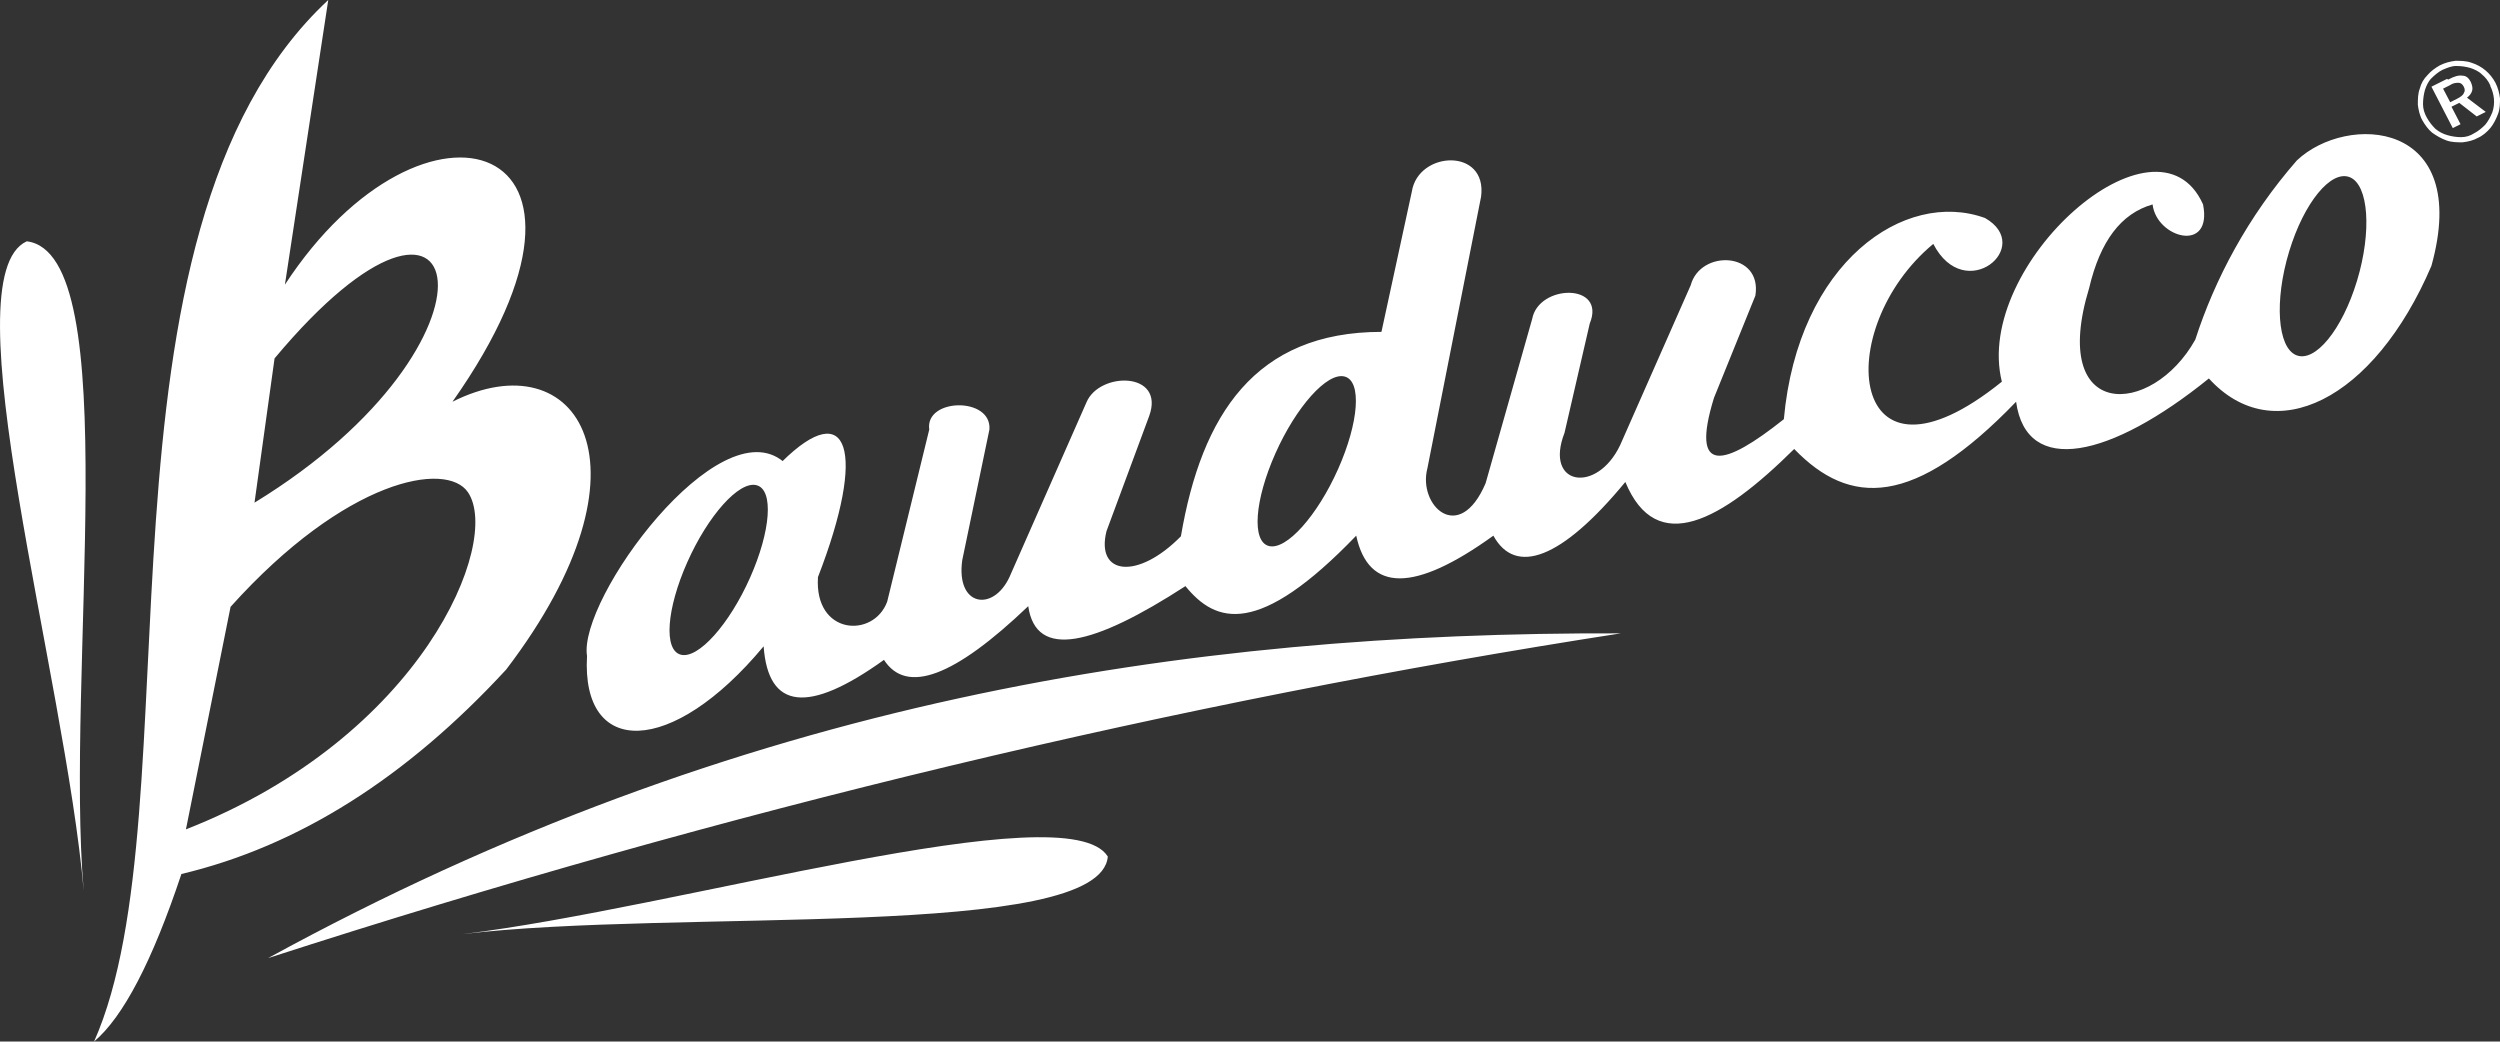 <svg xmlns="http://www.w3.org/2000/svg" id="Camada_2" data-name="Camada 2" viewBox="0 0 386.44 161"><rect x="0" y="0" width="386.44" height="161" fill="#333333" stroke="none"/><defs><style>      .cls-1 {        fill: #fff;      }    </style></defs><g id="Camada_1-2" data-name="Camada 1"><path class="cls-1" d="M4.14,37.3c15.4,1.9,5.9,67,8.8,100.4C10.04,104.3-7.96,42.8,4.14,37.3h0ZM171.24,132.4c-1.1,13.1-66.5,8-99.8,12,33.3-4,93.6-22,99.8-12ZM121.14,71.4c-10-8.5-31.8,21.2-30.4,30-.9,15.7,13.1,15.6,27.3-1.5.7,9.8,6.9,10.5,18.6,2.1,3.5,5.4,10.9,2.6,22.3-8.3,1.2,8.3,10.1,6.1,24.3-3.1,4.7,5.8,11.3,7.9,26.4-7.8,1.9,8.8,9,8.8,21.2,0,3.4,6.2,10.5,3.7,20.4-8.3,4.8,11.6,14.8,6.1,26.1-5.1,8.6,8.9,18.5,9.1,34.3-7.3,1.6,11.6,14.6,8.7,29.8-3.6,10,11,25.5,3.4,34.4-17.4,6.3-22.7-13.1-23.6-20.8-16.3-7.6,8.7-12.7,18.4-15.7,27.7-6.7,12-22.7,12.7-16.4-8,1.7-7.2,4.9-11.5,9.8-12.9.6,5.2,9.3,7.6,7.8,0-7.1-15.9-35.6,9.3-31.1,27.4-23.8,19.2-26.5-8.1-10.6-21.3,4.9,9.5,15.7.4,8-4-12.4-4.5-28.9,6.8-31.1,31.1-9.3,7.4-14.5,8.7-10.8-3.3l6.4-15.8c1.1-6.8-8.5-7.2-10-1.6l-10.9,24.7c-3.6,7.6-11.8,6.3-8.6-1.9l3.9-16.9c2.6-6.3-7.9-6.1-8.9-.7l-7.2,25.4c-4.1,9.6-10.5,3.4-9-2.3l8.3-42c1-7.6-9.7-7.1-10.7-.8l-4.7,21.7c-19.5,0-27.8,12.8-31,31.6-6.7,6.8-13.2,6-11.5-.8l6.6-17.8c2.5-6.9-7.7-6.9-9.7-2.1l-11.9,27c-2.5,5.4-8.3,4.6-7.3-2.6l4.2-20.2c.4-5.1-10-4.9-9.3,0l-6.5,26.6c-2.1,5.7-11.3,5.2-10.7-3.8,7.6-19.6,4.7-28-5.6-17.8h.3ZM363.24,27.4c2.9,1.2,3.4,8.4,1.1,16s-6.5,12.7-9.4,11.5-3.4-8.4-1.1-16c2.3-7.6,6.5-12.7,9.4-11.5ZM207.84,58.2c2.7.7,2.2,7.1-1,14.3-3.2,7.2-8,12.6-10.7,11.9s-2.2-7.1,1-14.3c3.2-7.2,8-12.6,10.7-11.9h0ZM116.94,75c2.7.7,2.2,7.1-1,14.3-3.2,7.2-8,12.6-10.7,11.9s-2.2-7.1,1-14.3c3.2-7.2,8-12.6,10.7-11.9ZM28.74,128.2c36.5-14.3,48.8-44.4,43.6-52.1-3.3-4.9-18.9-2.1-36.7,17.7l-6.9,34.4h0ZM14.54,161C30.54,125,11.94,36.1,50.74,0l-6.7,44c21.5-32.9,54.8-22.9,25.9,18.1,19.3-9.7,32.4,9.8,8.3,41.4-15.4,16.7-32.1,27.3-50.2,31.6-4.5,13.5-9,22.1-13.5,25.9h0ZM39.34,77.7c40.9-25,33.6-58.8,3.1-22.3l-3.1,22.3ZM378.64,13.2l-1,.5,1.1,2.1,1-.5c.6-.3,1-.6,1.1-.9.2-.3.2-.6,0-1s-.5-.6-.8-.6c-.4,0-.8,0-1.4.4h0ZM378.44,12.3c.9-.5,1.6-.7,2.2-.6.6,0,1,.4,1.3,1,.2.5.3.9.2,1.3-.1.4-.4.8-.8,1.1l2.9,2.2-1.4.7-2.7-2.1-1.2.6,1.4,2.7-1.2.6-3.3-6.4,2.4-1.2h0l.2.1ZM384.94,13.2c-.3-.7-.8-1.3-1.3-1.7-.5-.5-1.2-.8-1.8-1-.7-.2-1.4-.3-2.2-.3-.7,0-1.4.3-2.1.6-.6.3-1.2.8-1.7,1.3s-.8,1.2-1,1.8c-.2.7-.3,1.5-.3,2.2s.2,1.4.6,2.1.8,1.2,1.3,1.7c.6.5,1.2.8,1.9,1,.7.2,1.4.3,2.1.3s1.4-.2,2-.6c.6-.3,1.2-.8,1.7-1.3.5-.6.8-1.2,1.1-1.9.5-1.4.3-2.9-.3-4.1h0v-.1ZM377.14,10.1c.8-.4,1.6-.6,2.4-.7.8,0,1.7,0,2.5.3,1.6.5,2.9,1.6,3.7,3.1.4.8.6,1.6.7,2.4,0,.8,0,1.6-.3,2.4s-.7,1.6-1.2,2.2-1.2,1.2-1.9,1.5c-.7.4-1.5.6-2.4.7-.8,0-1.7,0-2.5-.3s-1.5-.7-2.2-1.2c-.6-.5-1.1-1.2-1.5-1.9-.4-.7-.6-1.6-.7-2.4,0-.9,0-1.7.3-2.5.2-.8.6-1.5,1.2-2.1.5-.6,1.2-1.1,1.9-1.5h0ZM41.44,148.1c72.9-39.9,141.8-50.4,209.1-50.2-68.4,10.6-138,27.2-209.1,50.2h0Z"></path></g></svg>